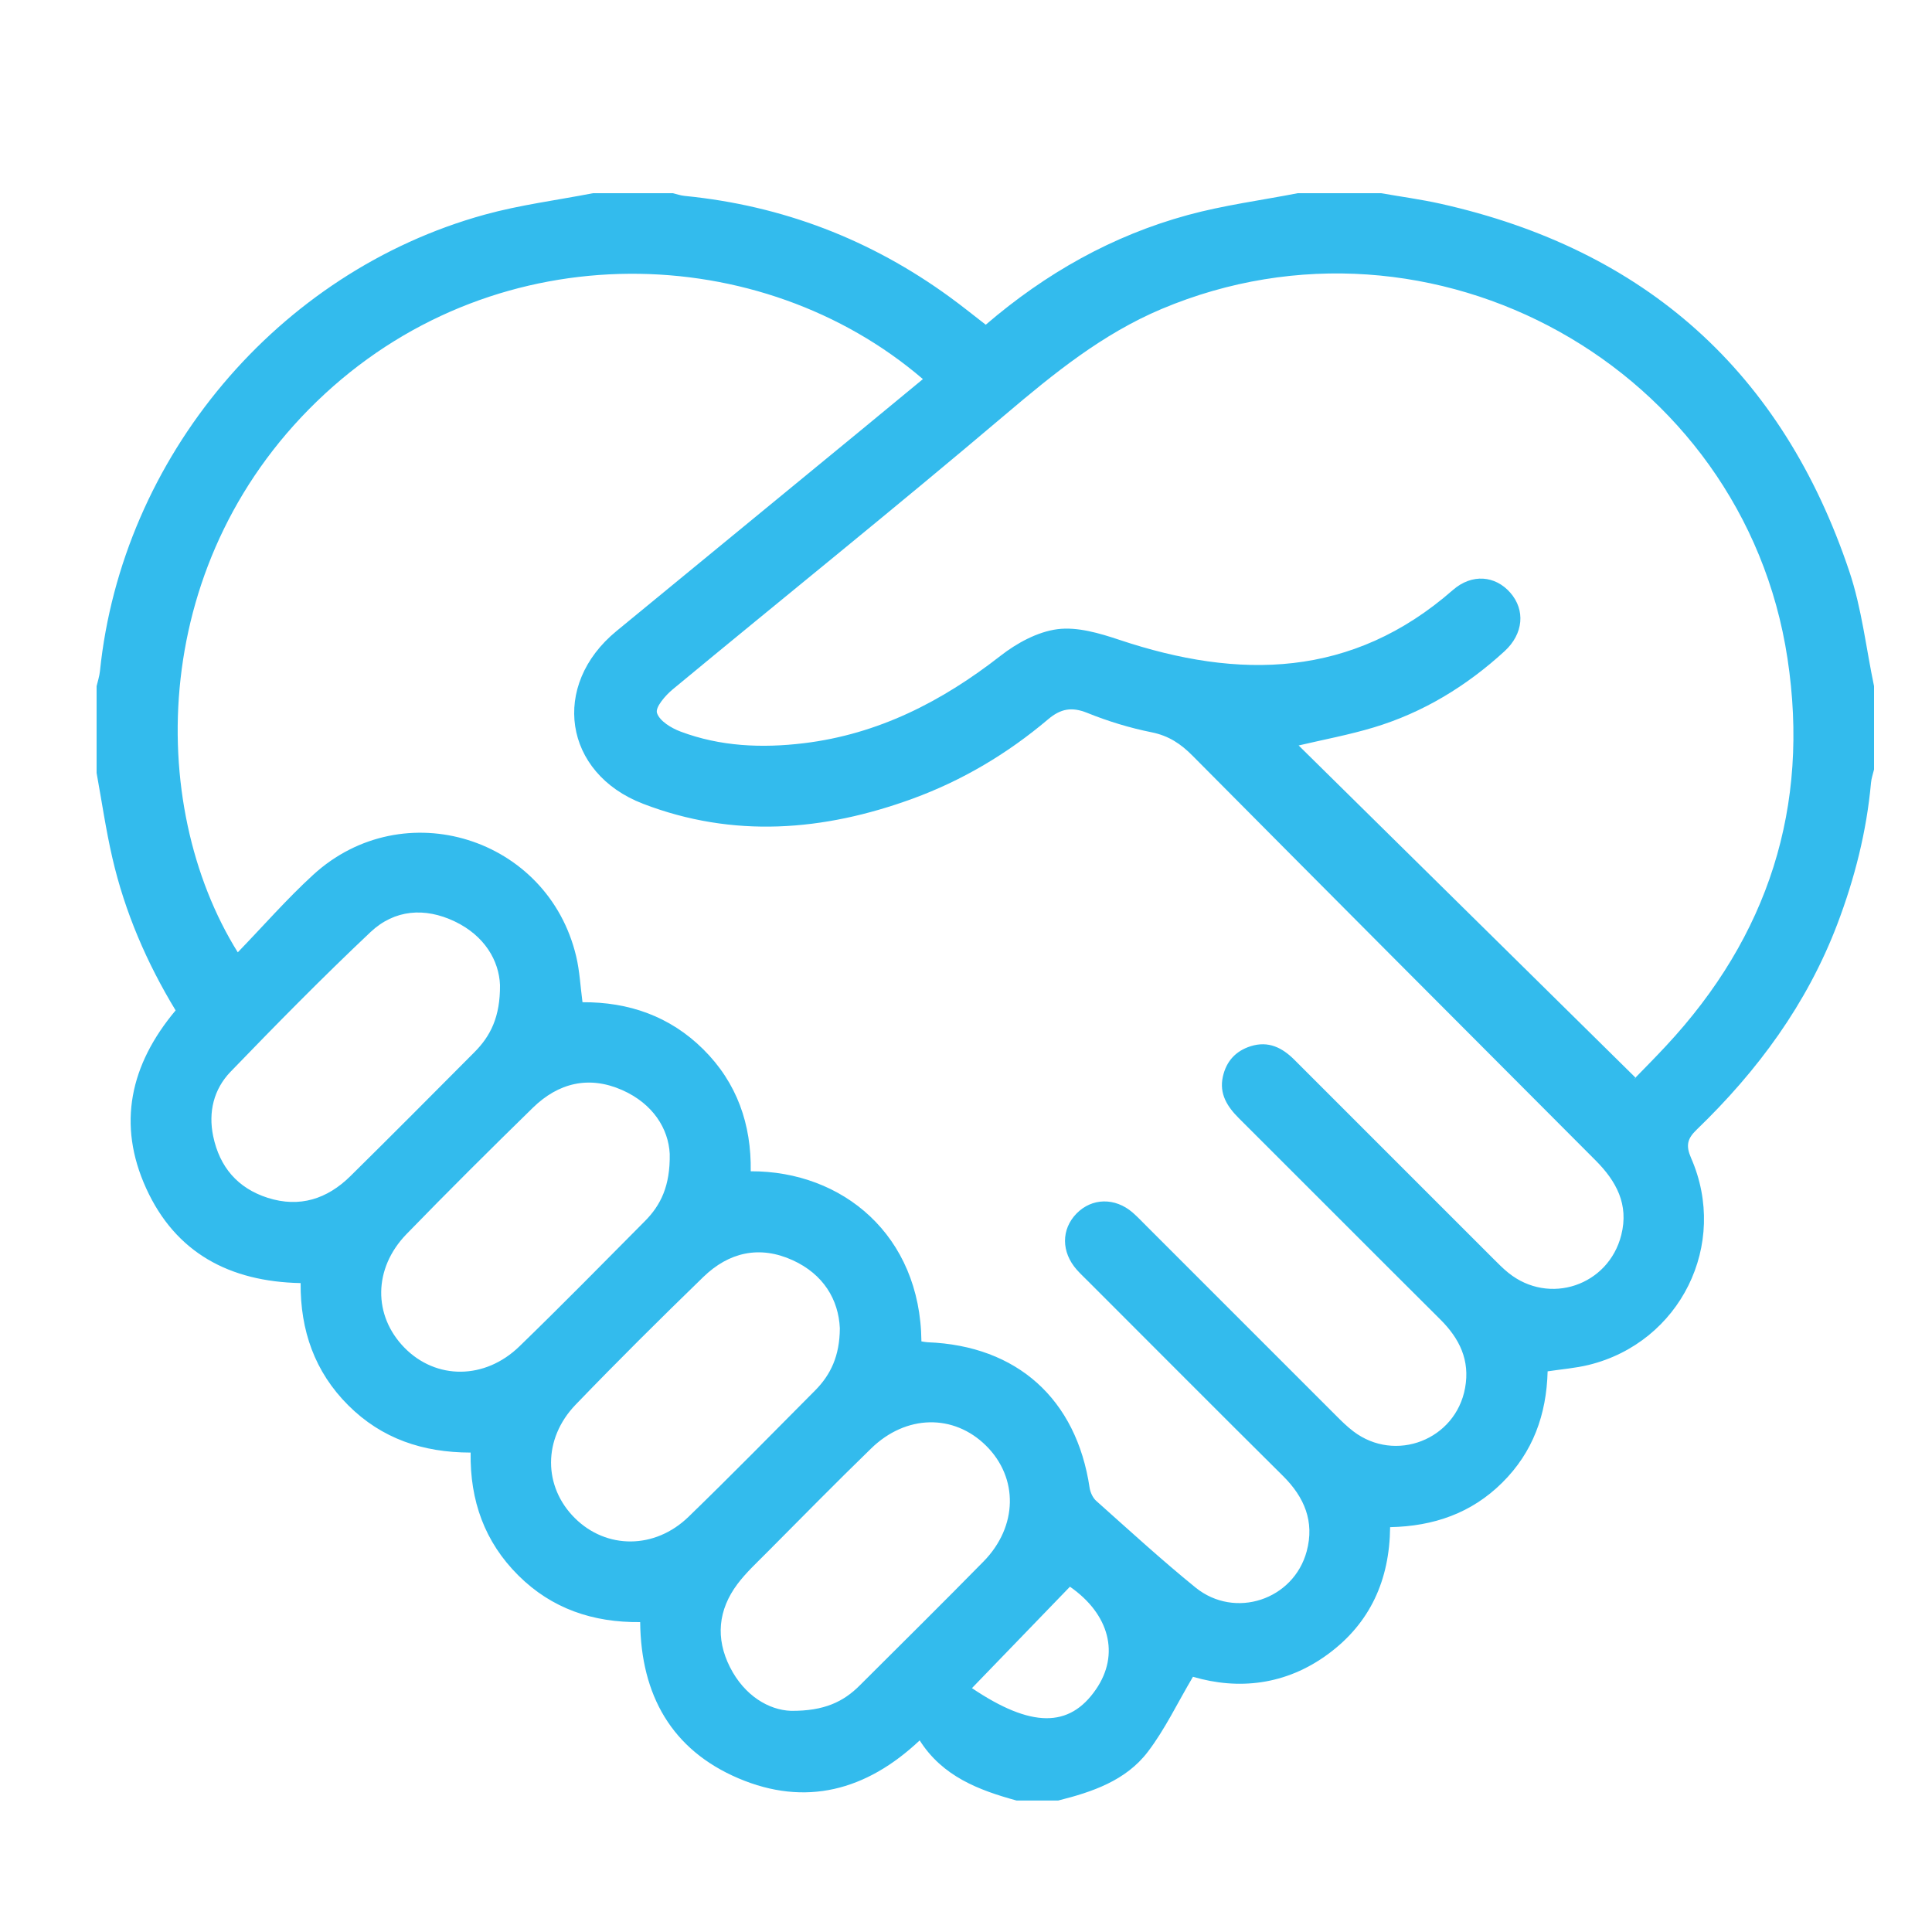 <?xml version="1.0" encoding="UTF-8"?>
<!--
  - Copyright (C) 2025 Dynamowebs Pvt  ltd  www.dynamowebs.com , Inc -
  - Dynamowebs : sas-sms-app-updated All Rights Reserved :  Grows-customer-trust-icon.svg (Last modified : 1/2/25, 3:16 PM )
  - Grows-customer-trust-icon.svg  Unauthorized copying of this file , via any medium is strictly prohibited
  - Proprietary and confidential Written by Dynamowebs software & VOIP solutions
  - <info@dynamowebs.com> / <faisal.aqurz@gmail.com>, at  2/ 1/ 2025
  - can not be copied and / or distributed without the express  permission of Dynamowebs
  - website :: https://www.dynamowebs.com
  -->

<svg xmlns="http://www.w3.org/2000/svg" xmlns:xlink="http://www.w3.org/1999/xlink" width="40px" height="40px" viewBox="0 0 40 40" version="1.1">
	<title>Grows customer trust icon</title>
	<g id="Grows-customer-trust-icon" stroke="none" stroke-width="1" fill="none" fill-rule="evenodd">
		<rect id="Rectangle" x="0" y="0" width="40" height="40"></rect>
		<g id="Group-3" transform="translate(2, 4)" fill="#33BBED">
			<path
				d="M20.152,28.851 C19.462,29.566 18.794,30.257 18.123,30.951 C19.348,31.775 20.14,31.779 20.691,30.976 C21.189,30.252 20.97,29.419 20.152,28.851 M11.866,19.89 C11.84,19.369 11.519,18.85 10.88,18.568 C10.192,18.265 9.56,18.419 9.032,18.935 C8.15,19.797 7.274,20.667 6.415,21.552 C5.726,22.263 5.724,23.241 6.375,23.904 C7.028,24.569 8.038,24.57 8.754,23.875 C9.631,23.025 10.487,22.153 11.348,21.286 C11.682,20.951 11.877,20.551 11.866,19.89 M8.352,16.395 C8.332,15.89 8.034,15.373 7.414,15.077 C6.795,14.782 6.168,14.83 5.672,15.297 C4.68,16.233 3.722,17.207 2.774,18.189 C2.426,18.549 2.309,19.022 2.414,19.525 C2.547,20.161 2.919,20.6 3.544,20.8 C4.205,21.01 4.775,20.823 5.254,20.351 C6.116,19.501 6.968,18.643 7.821,17.786 C8.155,17.451 8.357,17.055 8.352,16.395 M15.388,23.5 C15.361,22.905 15.047,22.382 14.413,22.092 C13.726,21.779 13.09,21.925 12.561,22.439 C11.667,23.306 10.783,24.184 9.919,25.081 C9.236,25.789 9.247,26.782 9.903,27.432 C10.555,28.078 11.557,28.081 12.256,27.403 C13.141,26.545 14.005,25.664 14.875,24.789 C15.2,24.462 15.385,24.07 15.388,23.5 M14.376,31.421 C15.069,31.427 15.465,31.23 15.8,30.895 C16.655,30.042 17.514,29.193 18.36,28.332 C19.074,27.606 19.089,26.597 18.414,25.93 C17.746,25.27 16.76,25.284 16.037,25.988 C15.308,26.696 14.596,27.421 13.879,28.142 C13.669,28.354 13.446,28.559 13.268,28.796 C12.868,29.33 12.811,29.919 13.113,30.516 C13.414,31.111 13.92,31.405 14.376,31.421 M31.866,18.316 C31.803,18.354 31.827,18.345 31.843,18.329 C32.06,18.106 32.279,17.885 32.491,17.657 C34.611,15.384 35.474,12.704 35.008,9.633 C34.096,3.61 27.658,0.032 22.047,2.398 C20.825,2.914 19.824,3.728 18.822,4.577 C16.548,6.505 14.223,8.372 11.926,10.274 C11.775,10.399 11.564,10.643 11.602,10.761 C11.655,10.927 11.897,11.074 12.089,11.146 C12.913,11.456 13.773,11.492 14.638,11.388 C16.182,11.202 17.503,10.524 18.717,9.576 C19.053,9.314 19.48,9.081 19.891,9.027 C20.303,8.973 20.764,9.11 21.175,9.247 C23.657,10.077 25.996,10.041 28.081,8.215 C28.475,7.871 28.958,7.916 29.268,8.27 C29.584,8.63 29.543,9.123 29.15,9.483 C28.363,10.204 27.468,10.751 26.444,11.06 C25.934,11.214 25.406,11.312 24.887,11.434 C27.202,13.717 29.516,15.999 31.866,18.316 M17.077,23.772 C17.134,23.78 17.169,23.789 17.205,23.79 C19.057,23.86 20.286,24.966 20.559,26.802 C20.574,26.898 20.625,27.011 20.696,27.074 C21.375,27.679 22.046,28.295 22.752,28.868 C23.568,29.529 24.784,29.123 25.054,28.117 C25.219,27.502 25.006,26.997 24.563,26.558 C23.219,25.225 21.884,23.883 20.546,22.545 C20.462,22.46 20.373,22.378 20.294,22.289 C19.97,21.923 19.969,21.452 20.288,21.125 C20.607,20.799 21.086,20.789 21.452,21.106 C21.551,21.193 21.642,21.289 21.735,21.382 C23.039,22.687 24.343,23.992 25.648,25.295 C25.766,25.414 25.886,25.533 26.019,25.634 C26.888,26.296 28.138,25.81 28.333,24.736 C28.438,24.163 28.218,23.713 27.819,23.317 C26.427,21.932 25.041,20.539 23.65,19.152 C23.409,18.912 23.239,18.647 23.318,18.291 C23.388,17.976 23.579,17.761 23.893,17.661 C24.261,17.545 24.547,17.69 24.799,17.942 C26.171,19.314 27.543,20.686 28.915,22.058 C29.017,22.159 29.118,22.263 29.23,22.353 C30.073,23.032 31.302,22.619 31.567,21.569 C31.726,20.937 31.466,20.457 31.034,20.024 C28.25,17.235 25.468,14.444 22.691,11.647 C22.448,11.401 22.197,11.233 21.846,11.162 C21.391,11.071 20.94,10.933 20.509,10.759 C20.186,10.629 19.958,10.674 19.699,10.893 C18.861,11.602 17.926,12.159 16.894,12.536 C15.048,13.21 13.179,13.358 11.313,12.641 C9.665,12.007 9.398,10.185 10.764,9.065 C12.439,7.691 14.114,6.314 15.788,4.938 C16.227,4.577 16.665,4.214 17.108,3.849 C13.767,0.982 8.36,0.799 4.726,4.154 C1.074,7.526 1.012,12.653 2.923,15.717 C3.449,15.173 3.938,14.612 4.483,14.113 C6.352,12.401 9.348,13.337 9.93,15.804 C10.001,16.104 10.016,16.417 10.06,16.75 C11.018,16.744 11.87,17.04 12.56,17.724 C13.26,18.418 13.558,19.28 13.543,20.25 C15.441,20.243 17.056,21.57 17.077,23.772 M10.278,-2.15625e-05 L11.931,-2.15625e-05 C12.012,0.019 12.091,0.048 12.173,0.056 C14.196,0.255 16.028,0.957 17.669,2.154 C17.918,2.335 18.158,2.529 18.409,2.723 C19.651,1.656 21.032,0.878 22.588,0.453 C23.334,0.249 24.108,0.148 24.869,-2.15625e-05 L26.594,-2.15625e-05 C27.003,0.072 27.415,0.127 27.82,0.217 C32.071,1.166 34.906,3.707 36.289,7.833 C36.545,8.595 36.634,9.414 36.8,10.206 L36.8,11.931 C36.778,12.023 36.745,12.115 36.737,12.208 C36.646,13.216 36.399,14.185 36.041,15.13 C35.412,16.785 34.39,18.172 33.126,19.39 C32.935,19.574 32.899,19.716 33.011,19.973 C33.797,21.763 32.788,23.794 30.893,24.259 C30.619,24.326 30.333,24.348 30.042,24.392 C30.019,25.288 29.737,26.069 29.1,26.699 C28.466,27.328 27.682,27.6 26.781,27.618 C26.77,28.714 26.367,29.604 25.498,30.245 C24.618,30.894 23.636,30.991 22.699,30.716 C22.374,31.264 22.119,31.805 21.764,32.27 C21.309,32.866 20.615,33.101 19.909,33.278 L19.047,33.278 C18.258,33.062 17.512,32.776 17.041,32.033 C15.935,33.075 14.676,33.408 13.291,32.819 C11.908,32.231 11.27,31.095 11.254,29.584 C10.276,29.594 9.424,29.306 8.733,28.619 C8.034,27.925 7.728,27.068 7.744,26.074 C6.755,26.073 5.903,25.786 5.212,25.097 C4.513,24.401 4.217,23.542 4.224,22.565 C2.754,22.535 1.636,21.939 1.028,20.607 C0.42,19.276 0.695,18.041 1.636,16.919 C1.039,15.935 0.585,14.885 0.326,13.76 C0.192,13.18 0.107,12.589 2.87500006e-05,12.003 L2.87500006e-05,10.206 C0.024,10.104 0.058,10.002 0.069,9.898 C0.523,5.47 3.748,1.626 8.035,0.444 C8.768,0.242 9.53,0.145 10.278,-2.15625e-05"
				id="Fill-1"></path>
		</g>
	</g>
</svg>